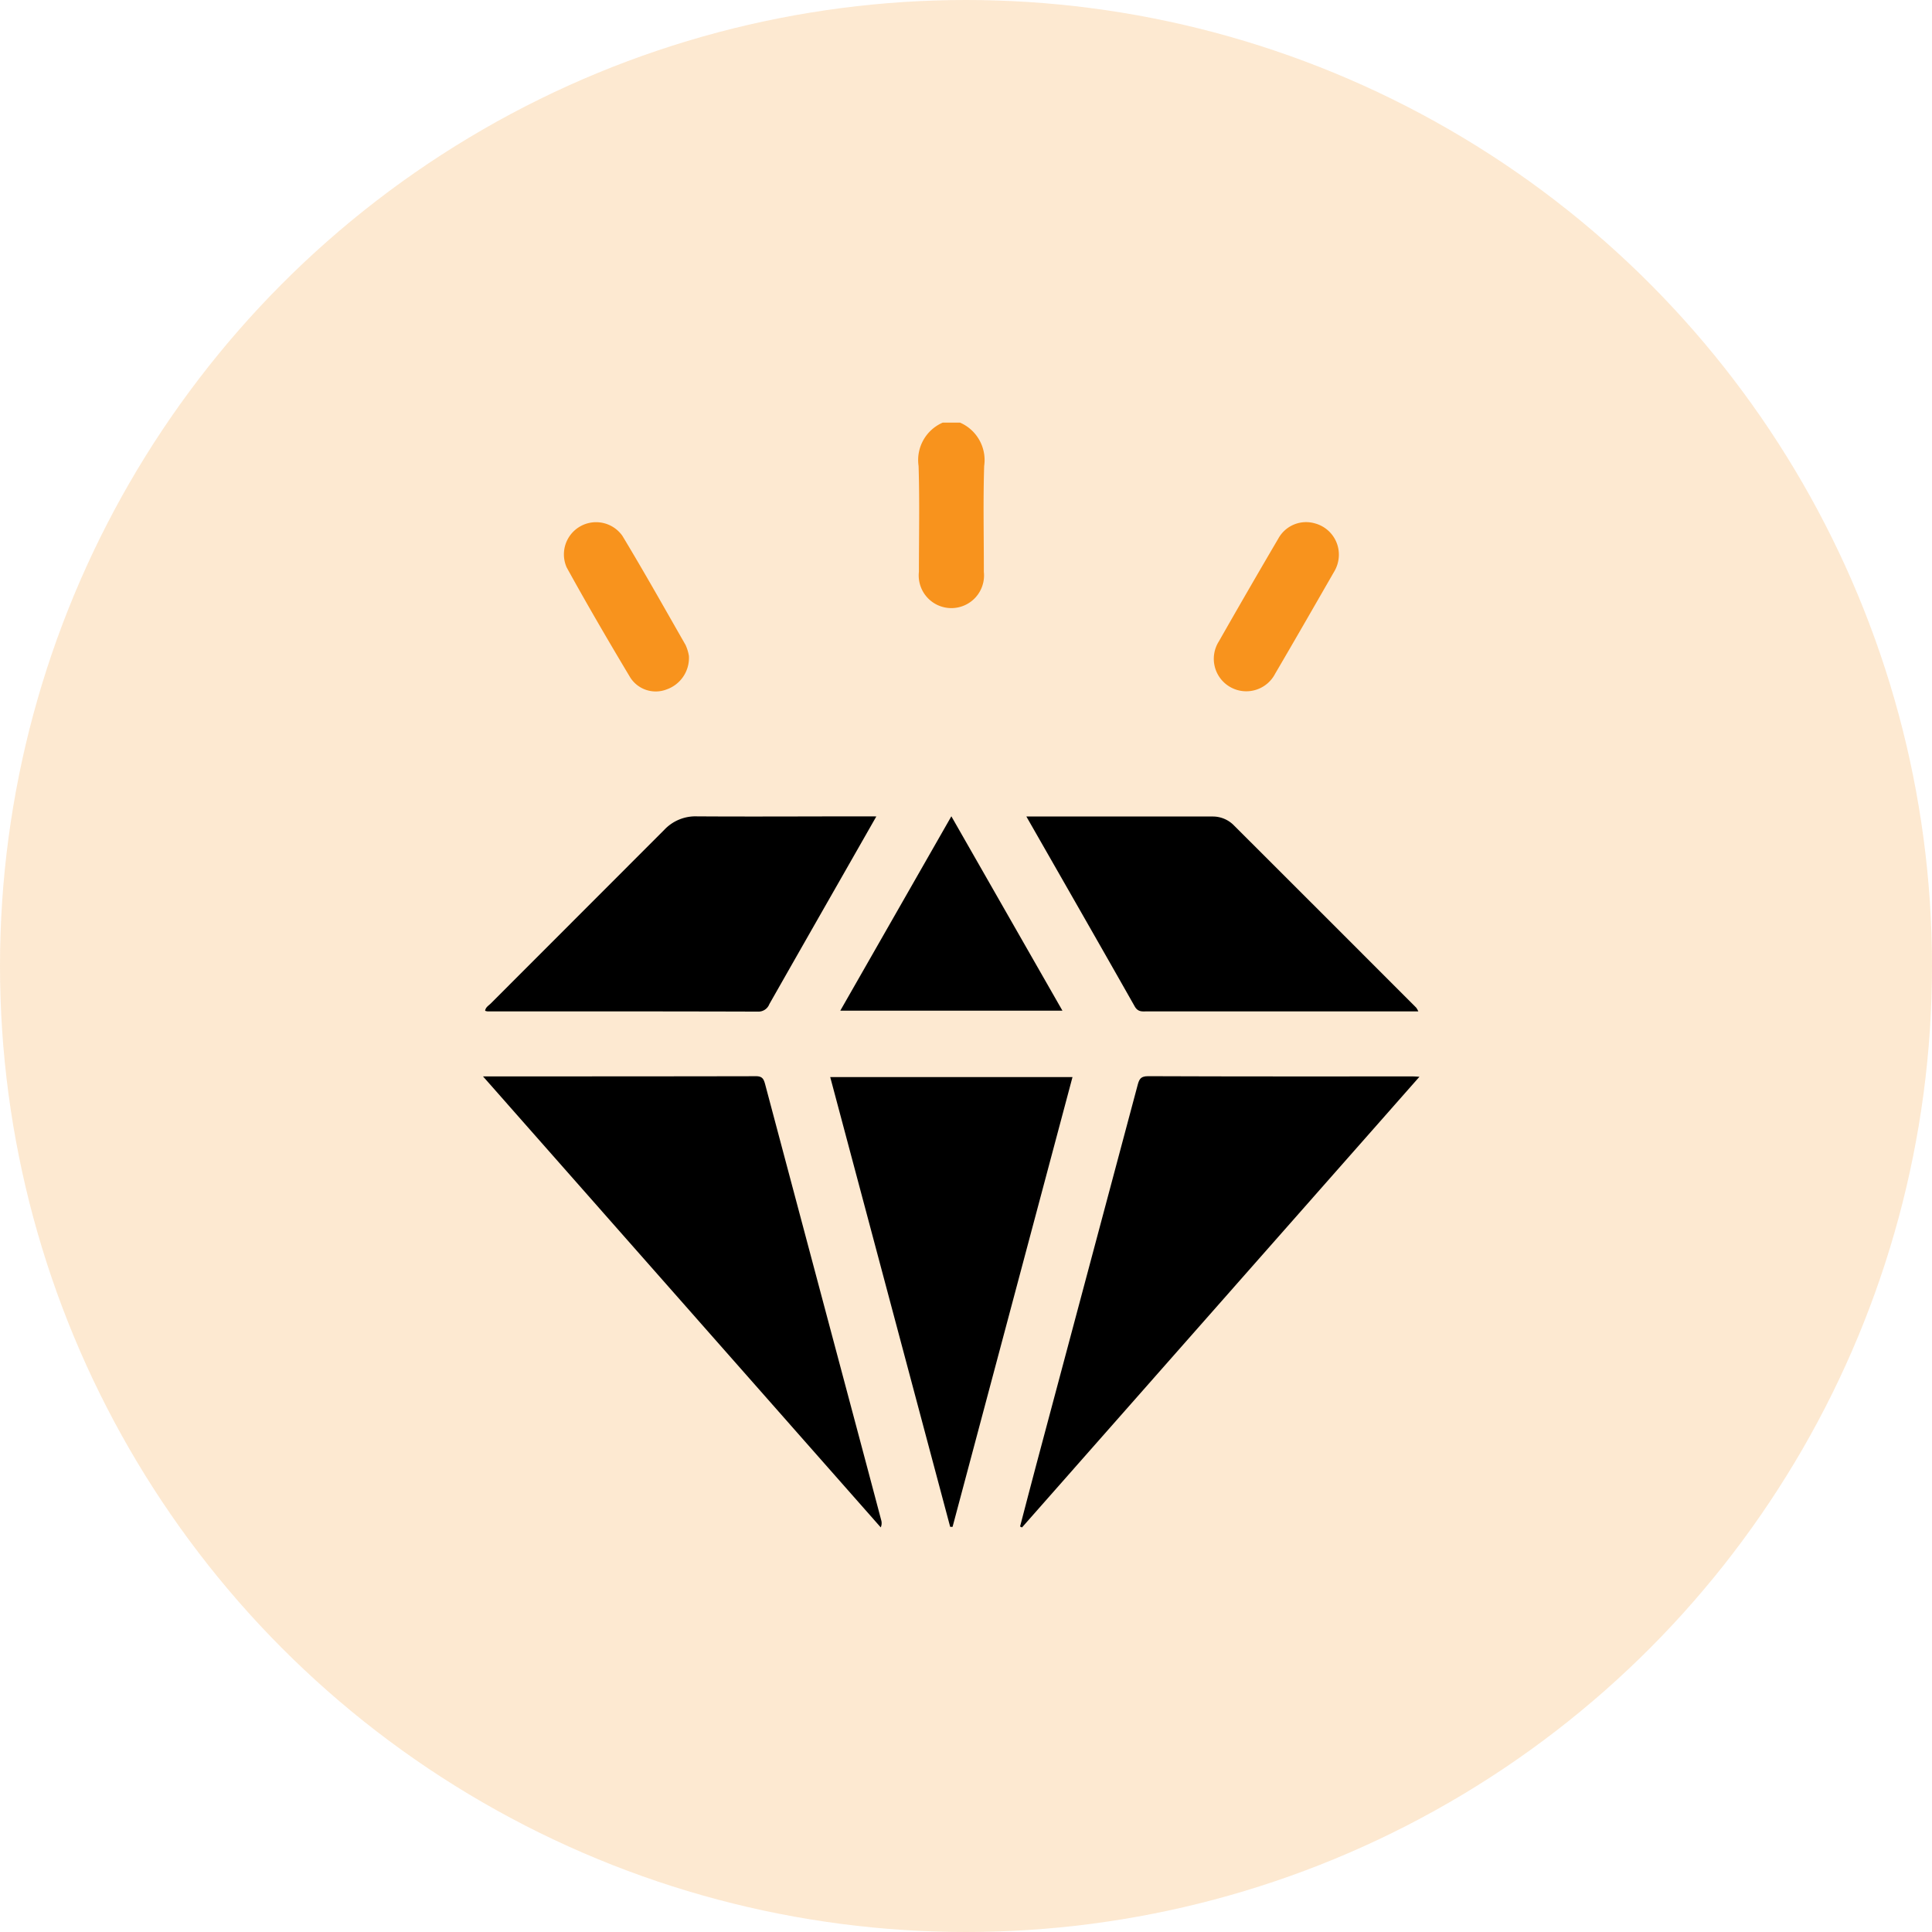 <svg xmlns="http://www.w3.org/2000/svg" width="64" height="64" viewBox="0 0 64 64"><g transform="translate(-454 -780)"><circle cx="32" cy="32" r="32" transform="translate(454 780)" fill="rgba(248,147,29,0.2)"/><g transform="translate(469.69 793.189)"><path d="M152.98,2.245c-.037,1.169-.009,2.34-.011,3.51a1.082,1.082,0,1,1-2.151,0c0-1.17.026-2.341-.011-3.51a1.35,1.35,0,0,1,.8-1.434h.574A1.353,1.353,0,0,1,152.98,2.245Z" transform="translate(-136.068)" fill="#f8931d"/><path d="M13.486,241.616.31,226.676c3.07,0,6.058,0,9.045-.006.214,0,.254.1.3.262q1.471,5.529,2.945,11.055.452,1.692.9,3.385A.354.354,0,0,1,13.486,241.616Z" transform="translate(0 -204.208)"/><path d="M199.13,226.67,185.964,241.6l-.064-.031c.179-.684.356-1.369.538-2.051q1.674-6.269,3.348-12.54c.052-.195.083-.328.353-.327,2.928.012,5.856.008,8.785.008C198.97,226.658,199.016,226.663,199.13,226.67Z" transform="translate(-167.799 -204.19)"/><path d="M128.325,226.961q-1.987,7.454-3.973,14.9h-.079q-1.984-7.436-3.974-14.9Z" transform="translate(-108.487 -204.471)"/><path d="M14,136.854l-1.244,2.181q-1.152,2.017-2.3,4.036a.387.387,0,0,1-.379.249c-2.986-.01-5.972-.007-8.958-.008a.332.332,0,0,1-.078-.019c.013-.118.115-.171.185-.241Q4.1,140.176,6.973,137.3a1.417,1.417,0,0,1,1.082-.448c1.864.012,3.727,0,5.591,0Z" transform="translate(-0.66 -122.998)"/><path d="M201.066,143.4h-8.975c-.16,0-.311.034-.423-.166-1.179-2.082-2.37-4.158-3.588-6.289,2.1,0,4.14,0,6.181,0a.979.979,0,0,1,.7.3q3.018,3.013,6.032,6.031a.659.659,0,0,1,.068.119Z" transform="translate(-169.77 -123.086)"/><path d="M131.138,143.288H123.78l3.679-6.438Z" transform="translate(-111.634 -122.998)"/><path d="M257.039,36.271a1.1,1.1,0,0,1-.163.577c-.647,1.125-1.292,2.251-1.949,3.371a1.076,1.076,0,1,1-1.863-1.073q.972-1.707,1.966-3.4a1.049,1.049,0,0,1,1.223-.506A1.07,1.07,0,0,1,257.039,36.271Z" transform="translate(-228.377 -31.089)" fill="#f8931d"/><path d="M32.239,39.579a1.106,1.106,0,0,1-.741,1.112,1,1,0,0,1-1.2-.393c-.722-1.205-1.43-2.419-2.108-3.649A1.066,1.066,0,0,1,30.034,35.6c.72,1.192,1.4,2.405,2.093,3.615A1.439,1.439,0,0,1,32.239,39.579Z" transform="translate(-25.108 -31.041)" fill="#f8931d"/></g></g></svg>